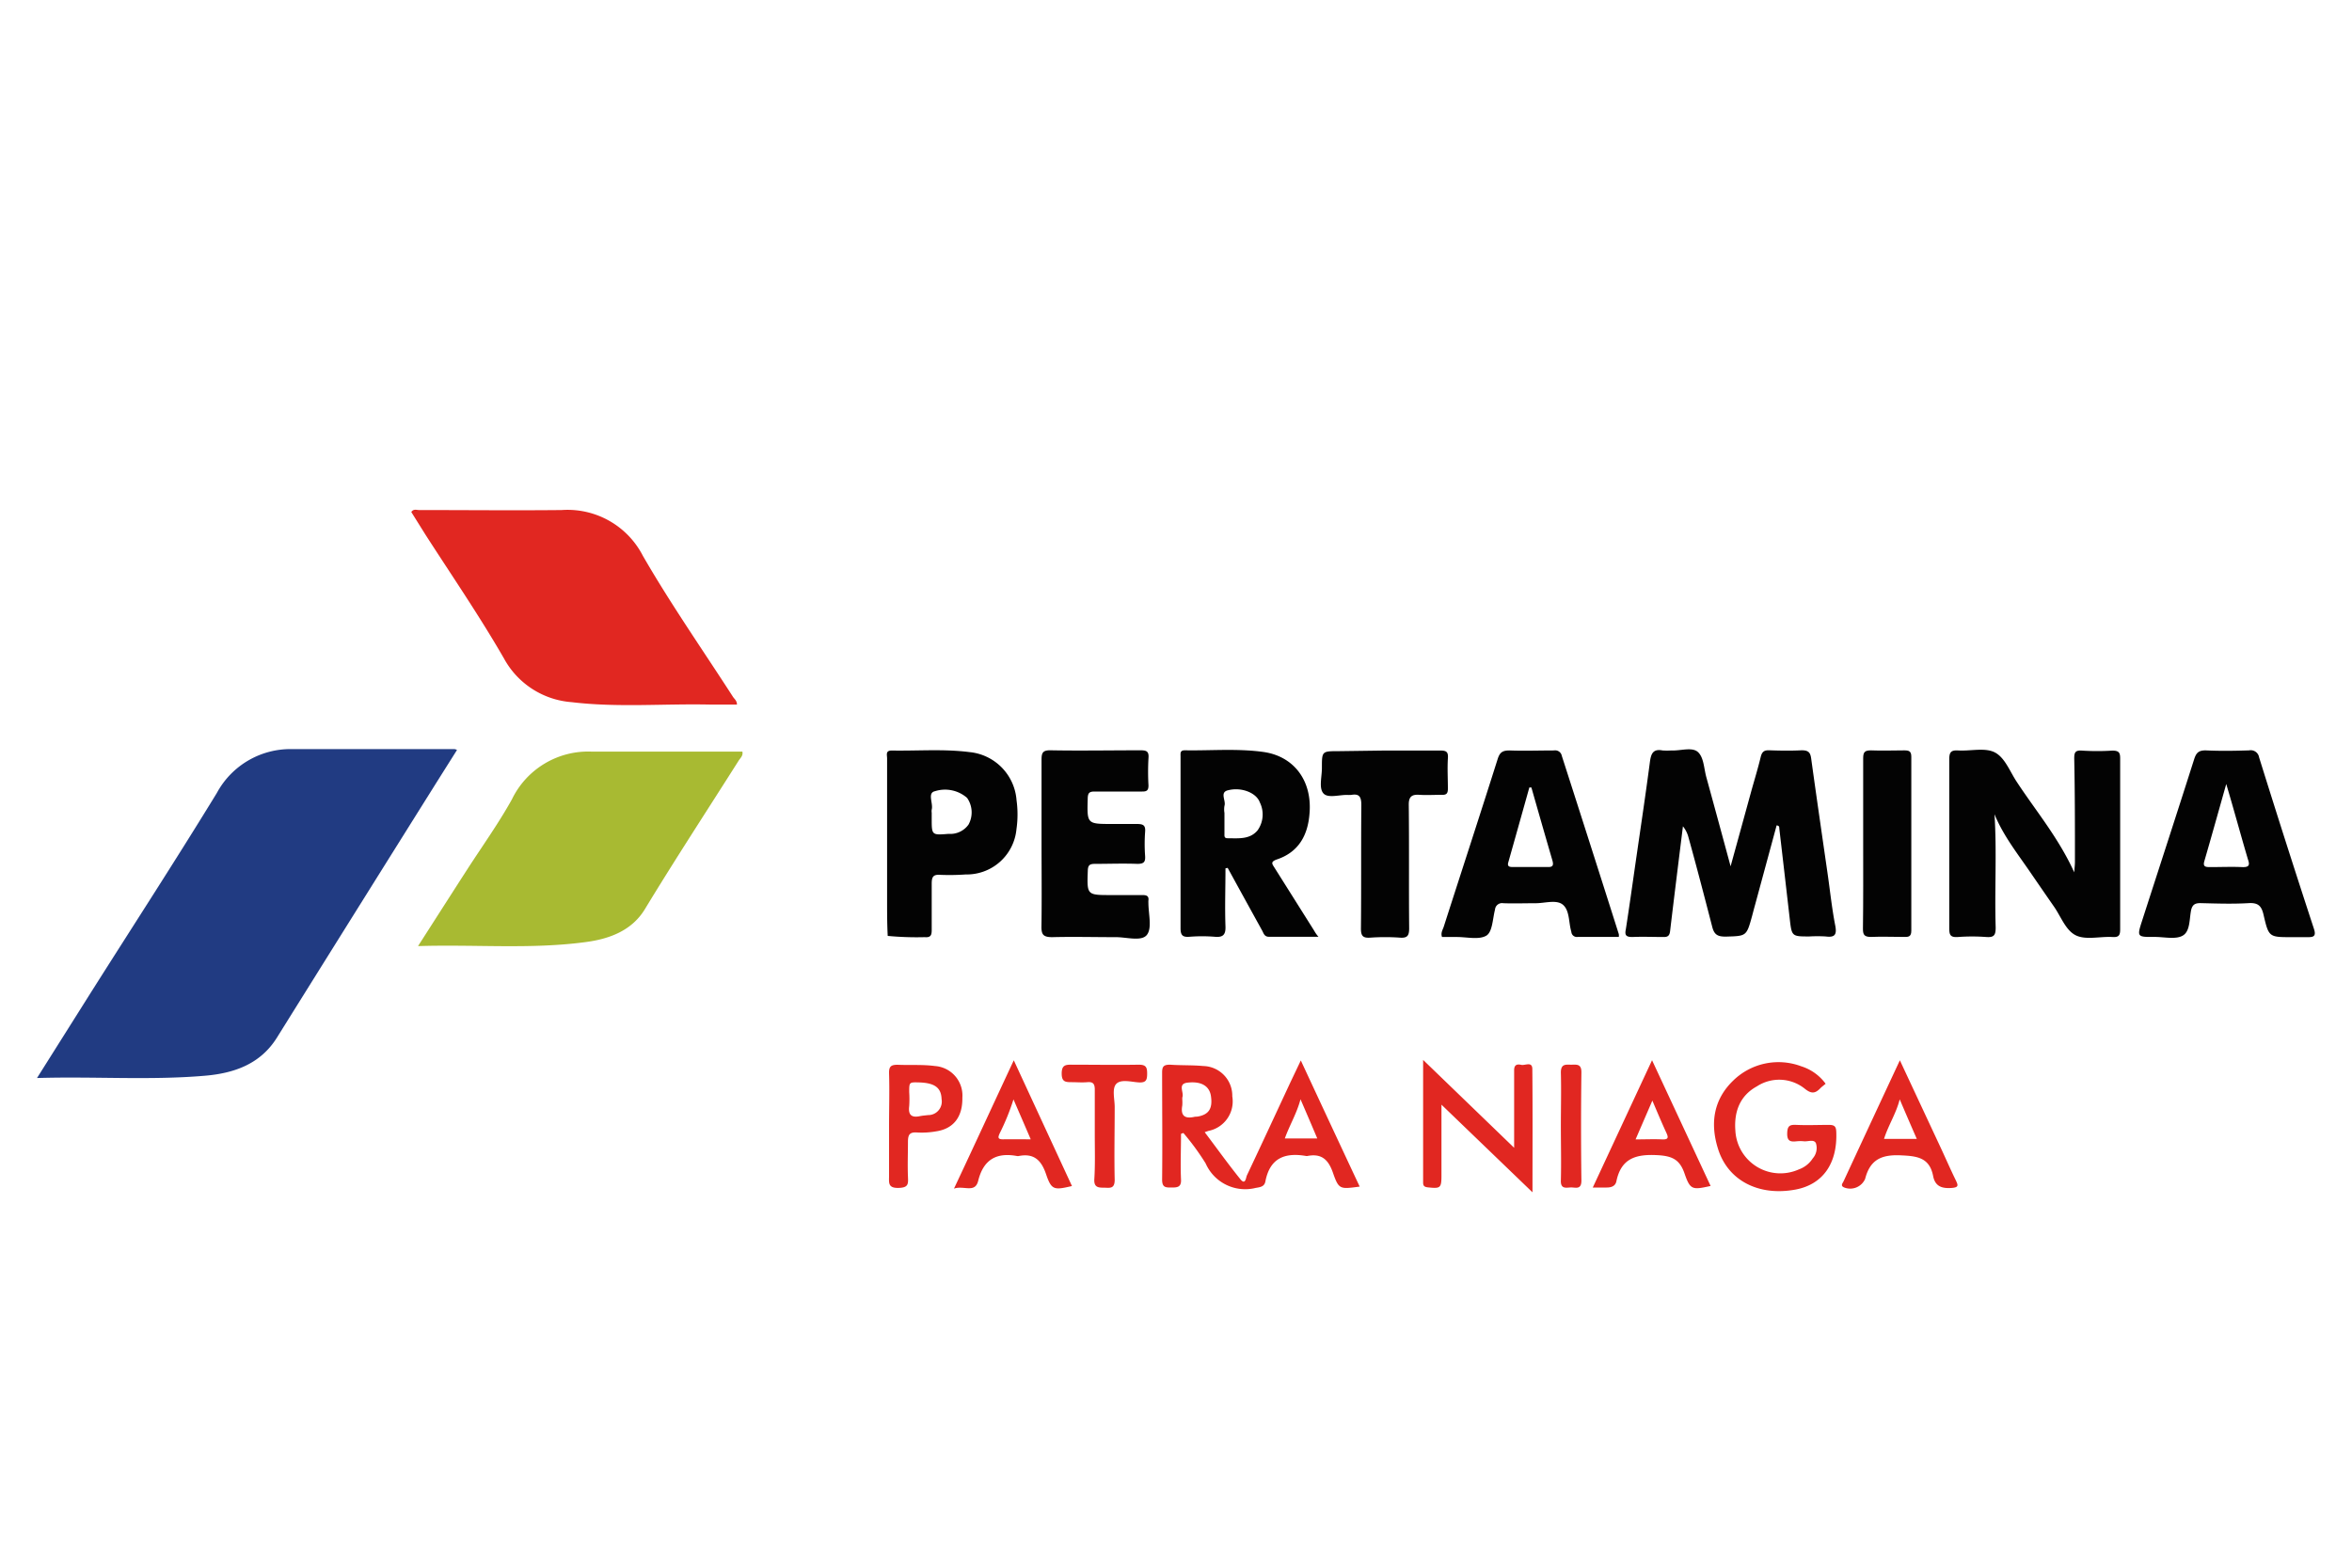 <?xml version="1.0" encoding="UTF-8"?> <svg xmlns="http://www.w3.org/2000/svg" id="Layer_1" data-name="Layer 1" viewBox="0 0 300 200"><defs><style>.cls-3{fill:#e12721}.cls-4{fill:#030303}</style></defs><path fill="#213b82" d="m4.72 137.53 6.93-11c5.34-8.44 10.78-16.82 16-25.35a10.67 10.67 0 0 1 9.7-5.61h20.64a.93.93 0 0 1 .3.11l-2.59 4.11q-10.2 16.27-20.38 32.59c-2.13 3.41-5.52 4.55-9.2 4.86-7.02.6-14.07.07-21.4.29Z"></path><path fill="#a8ba32" d="M53.32 120.7c2.21-3.44 4.21-6.58 6.23-9.71s4-5.88 5.74-9a10.8 10.8 0 0 1 10.21-6.1h19.19c.12.53-.27.82-.48 1.16-4 6.32-8.08 12.55-11.95 18.93-1.66 2.74-4.51 3.8-7.51 4.2-7 .95-14.04.29-21.43.52Z"></path><path d="M94 89.89h-3.31c-5.92-.14-11.86.4-17.77-.31A10.74 10.74 0 0 1 64.28 84c-3.1-5.38-6.62-10.52-10-15.77l-1.82-2.91c.29-.43.67-.25 1-.25 6.06 0 12.12.06 18.18 0A10.8 10.8 0 0 1 82 70.91c3.56 6.17 7.63 12 11.5 18 .18.27.5.48.5.98Z" class="cls-3"></path><path d="M214.66 105.42c-.56 4.52-1.12 9-1.64 13.39-.07.53-.26.74-.81.73-1.33 0-2.67-.06-4 0-.75 0-1-.19-.84-.94.48-3.09.91-6.2 1.36-9.3.58-4 1.19-8.07 1.72-12.11.14-1 .38-1.69 1.61-1.45a8.8 8.8 0 0 0 1.15 0c1.15.06 2.62-.48 3.37.21s.76 2.11 1.07 3.22c1 3.65 2 7.31 3.09 11.35.94-3.4 1.77-6.43 2.6-9.45.41-1.48.88-3 1.23-4.46.16-.67.41-.92 1.11-.89 1.37.05 2.75.07 4.12 0 .83 0 1.1.25 1.21 1 .69 5 1.42 10 2.14 15 .3 2.13.53 4.27.94 6.37.23 1.2-.09 1.53-1.24 1.38a17.67 17.67 0 0 0-2.06 0c-2.25 0-2.25 0-2.51-2.28q-.66-5.76-1.33-11.51c0-.17 0-.34-.34-.38l-2.73 10.07c-.14.5-.27 1-.4 1.49-.72 2.61-.72 2.55-3.37 2.63-1 0-1.46-.22-1.72-1.27-1-3.87-2-7.71-3.07-11.56a3.64 3.64 0 0 0-.66-1.24ZM254.4 103.88c.31 4.82 0 9.64.15 14.44 0 1-.21 1.29-1.2 1.22a24.17 24.17 0 0 0-3.61 0c-1 .07-1.11-.29-1.11-1.15V96.87c0-.91.23-1.18 1.13-1.13 1.58.1 3.42-.4 4.68.25s1.89 2.35 2.73 3.65c2.45 3.75 5.38 7.2 7.4 11.65.05-.69.09-1 .09-1.38 0-4.38 0-8.77-.09-13.15 0-.75.12-1.07 1-1a31.07 31.07 0 0 0 3.86 0c.85 0 1 .27 1 1v21.78c0 .77-.15 1.06-1 1-1.58-.09-3.42.42-4.69-.23s-1.86-2.36-2.74-3.63c-1-1.44-2-2.89-3-4.35-1.64-2.4-3.46-4.68-4.6-7.45ZM167.54 118.6l-5-7.94c-.29-.45-.49-.71.28-1 2.8-.92 4-3.07 4.21-5.87.36-4.12-1.93-7.31-5.9-7.86-3.33-.46-6.7-.15-10-.21-.63 0-.55.38-.55.76v21.92c0 .91.25 1.18 1.14 1.11a20.36 20.36 0 0 1 3.22 0c1 .09 1.41-.2 1.37-1.31-.09-2.47 0-4.95 0-7.42l.28-.06q2.19 4 4.4 8c.19.35.28.79.86.79h6.32c-.36-.41-.48-.67-.63-.91Zm-7.14-12.66c-1 1.19-2.47 1-3.84 1-.47 0-.37-.38-.38-.66v-2.57a2.7 2.7 0 0 1 0-.9c.23-.68-.67-1.76.5-2 1.7-.42 3.57.35 4 1.53a3.48 3.48 0 0 1-.28 3.6ZM199.21 96.43a.86.86 0 0 0-1-.69c-1.89 0-3.79.07-5.67 0-.89 0-1.24.24-1.51 1.09-2.26 7.14-4.59 14.27-6.88 21.4-.13.4-.41.78-.22 1.31h1.9c1.29 0 2.85.39 3.78-.19.76-.49.78-2.15 1.08-3.31a.9.9 0 0 1 1.06-.81c1.37.05 2.75 0 4.13 0 1.19 0 2.68-.5 3.49.21s.72 2.12 1 3.23l.06.24a.7.7 0 0 0 .8.62h5.25a1.34 1.34 0 0 0 0-.36q-3.61-11.37-7.27-22.74Zm-1.77 14.18h-4.51c-.41 0-.69-.08-.55-.58q1.35-4.78 2.69-9.57h.26q1.33 4.68 2.69 9.35c.15.57.05.82-.58.8ZM295.15 118.51q-3.58-10.92-7-21.89a1.08 1.08 0 0 0-1.27-.89c-1.85.06-3.7.09-5.55 0-.94 0-1.21.35-1.47 1.15-2.18 6.85-4.41 13.69-6.62 20.54-.68 2.11-.68 2.13 1.6 2.11 1.24 0 2.76.37 3.64-.21s.77-2.08 1-3.21c.17-.73.54-.91 1.26-.89 2 .05 4 .12 6.06 0 1.26-.08 1.67.38 1.93 1.53.65 2.82.71 2.81 3.58 2.81h2.07c.69 0 1.08-.1.77-1.05Zm-9.15-7.89c-1.37-.06-2.75 0-4.12 0-.58 0-.92-.06-.71-.77.93-3.2 1.82-6.4 2.79-9.83 1 3.36 1.85 6.52 2.78 9.66.26.73.08.97-.74.94ZM132.85 107.54V96.97c0-.89.11-1.27 1.16-1.25 3.82.07 7.65 0 11.48 0 .77 0 1.07.15 1 1a31.08 31.08 0 0 0 0 3.48c0 .63-.21.79-.82.78h-6.06c-.68 0-.85.2-.87.88-.09 3.26-.11 3.26 3.12 3.26h3.1c.78 0 1.18.1 1.1 1a21.24 21.24 0 0 0 0 3.09c.05.78-.18 1-1 1-1.8-.07-3.61 0-5.41 0-.66 0-.88.17-.9.86-.11 3.13-.13 3.12 3 3.12h4c.55 0 .81.15.73.72a2.25 2.25 0 0 0 0 .26c0 1.42.5 3.26-.21 4.12s-2.65.24-4.05.27c-2.67 0-5.34-.07-8 0-1.21 0-1.4-.37-1.38-1.45.05-3.52.01-7.04.01-10.57ZM129.66 102.08a6.66 6.66 0 0 0-6-6.13c-3.29-.42-6.61-.14-9.92-.2-.82 0-.59.56-.59 1v18.17c0 1.49 0 3 .08 4.48a39.12 39.12 0 0 0 4.72.16c.8.07.9-.29.89-1v-5.79c0-.87.15-1.23 1.11-1.16a28.91 28.91 0 0 0 3.22-.05 6.37 6.37 0 0 0 6.48-5.77 13.24 13.24 0 0 0 .01-3.71Zm-6.12 3.11a2.85 2.85 0 0 1-2.55 1.19c-2.15.18-2.15.16-2.15-1.94v-.76a1.27 1.27 0 0 1 0-.39c.22-.8-.59-2.13.41-2.35a4.27 4.27 0 0 1 4.1.85 3.23 3.23 0 0 1 .19 3.4ZM176.68 95.75h7c.76 0 1.07.12 1 1-.08 1.28 0 2.57 0 3.86 0 .62-.18.82-.8.79-.94 0-1.9.06-2.83 0s-1.38.19-1.36 1.3c.06 5.23 0 10.47.05 15.71 0 .94-.2 1.29-1.2 1.21a27.31 27.31 0 0 0-3.73 0c-.95.07-1.23-.19-1.22-1.18.05-5.24 0-10.48.05-15.71 0-1.06-.24-1.52-1.33-1.31H172c-1.1-.07-2.62.48-3.21-.22s-.17-2.12-.18-3.24c0-2.13 0-2.13 2.13-2.13Z" class="cls-4"></path><path d="m165.92 135.29-1.38 2.9c-1.83 3.93-3.65 7.86-5.5 11.77-.12.25-.17 1.29-.83.48-1.56-1.93-3-3.95-4.55-6l.46-.16a3.84 3.84 0 0 0 3.06-4.41 3.79 3.79 0 0 0-3.7-3.87c-1.41-.13-2.84-.07-4.25-.17-.82 0-1 .25-1 1 0 4.56.05 9.11 0 13.67 0 1 .45 1 1.16 1s1.3 0 1.25-1c-.09-1.94 0-3.9 0-5.85l.3-.11a31.82 31.82 0 0 1 2.84 3.88 5.51 5.51 0 0 0 6.38 3.13c.62-.1 1.11-.17 1.24-.82.57-3 2.5-3.73 5.22-3.25h.12c1.78-.36 2.68.42 3.27 2.11.76 2.18.89 2.13 3.42 1.79-2.5-5.33-4.96-10.61-7.51-16.09Zm-13.6 7.2c-1.23.27-1.75-.18-1.52-1.45a5 5 0 0 0 0-.77v-.25c.28-.62-.66-1.75.67-1.9 1.81-.21 2.85.47 3 1.81.2 1.51-.3 2.26-1.67 2.51-.14.03-.32.01-.48.05Zm11.56 2.75c.62-1.73 1.53-3.2 2-5 .73 1.69 1.41 3.27 2.14 5Z" class="cls-3"></path><path d="M237.65 107.55V96.73c0-.8.22-1 1-1 1.42.06 2.84 0 4.25 0 .64 0 .89.13.89.84v22.15c0 .75-.31.83-.92.81-1.42 0-2.84-.06-4.25 0-.86 0-1-.32-1-1.05.05-3.63.03-7.28.03-10.93Z" class="cls-4"></path><path d="M232.86 138.26c-.24.21-.49.38-.7.6-.66.68-1.16.69-2 0a5.21 5.21 0 0 0-6.06-.27c-2.21 1.21-2.94 3.29-2.75 5.68a5.75 5.75 0 0 0 8.09 4.92 3.5 3.5 0 0 0 1.78-1.41 2 2 0 0 0 .4-1.94c-.26-.53-1-.18-1.54-.24a4.51 4.51 0 0 0-.9 0c-.79.09-1.24 0-1.22-1s.34-1.13 1.19-1.09c1.37.06 2.75 0 4.13 0 .74 0 .92.22.94.93.15 4-1.72 6.67-5.2 7.32-4.72.88-8.68-1.17-9.91-5.28-1-3.23-.52-6.26 2-8.66a8.26 8.26 0 0 1 8.63-1.79 6.12 6.12 0 0 1 3.12 2.23ZM195.47 152.11l-11.61-11.18v9c0 1.64-.12 1.72-1.73 1.55-.43-.05-.61-.17-.61-.61v-15.65l11.61 11.21V136.53c0-.74.43-.79.91-.68s1.4-.48 1.41.53c.05 5.17.02 10.31.02 15.73ZM210.72 135.26l-7.56 16.24h1.76c.51 0 1.11-.12 1.25-.79.6-2.91 2.46-3.49 5.22-3.34 1.86.1 2.84.53 3.46 2.3.74 2.15 1 2.15 3.34 1.63Zm1.3 10.1c-1.06-.05-2.13 0-3.4 0 .75-1.74 1.44-3.32 2.14-4.95.6 1.4 1.16 2.75 1.77 4.07.28.6.33.92-.53.88ZM129.31 135.27c-2.57 5.5-5 10.79-7.63 16.37 1.25-.44 2.69.64 3.09-1 .68-2.76 2.39-3.65 5-3.15h.12c1.94-.4 2.91.47 3.53 2.29.7 2.05 1 2.07 3.31 1.53Zm-1.38 10.08c-.73 0-.62-.3-.41-.78a29.33 29.33 0 0 0 1.75-4.31c.76 1.75 1.45 3.34 2.2 5.09-1.26 0-2.4-.02-3.54 0ZM249.48 150.61c-.66-1.35-1.26-2.72-1.89-4.08l-5.26-11.26c-2.48 5.32-4.83 10.36-7.17 15.41-.12.27-.46.59.06.81a2.08 2.08 0 0 0 2.68-1.09c.64-2.51 2.15-3.14 4.67-3 2.07.09 3.55.35 4 2.62.26 1.38 1.17 1.63 2.43 1.53.83-.08.77-.33.48-.94Zm-9.17-5.31c.54-1.74 1.54-3.22 2-5.05.76 1.78 1.45 3.38 2.18 5.05ZM119.25 136c-1.58-.21-3.17-.09-4.76-.16-.82 0-1.11.2-1.09 1.07.07 2.23 0 4.46 0 6.69v6.43c0 .83-.16 1.54 1.17 1.52s1.28-.52 1.24-1.45c-.06-1.46 0-2.92 0-4.37 0-.92.16-1.33 1.18-1.25a10.49 10.49 0 0 0 2.43-.15c2.21-.33 3.37-1.85 3.33-4.29a3.77 3.77 0 0 0-3.5-4.04Zm-.79 6.25c-.38.05-.77.07-1.15.15-1.08.22-1.48-.2-1.34-1.28a13.5 13.5 0 0 0 0-1.8c0-1.26 0-1.26 1.23-1.23 2 .06 2.85.65 2.9 2.13a1.73 1.73 0 0 1-1.64 2.04ZM139.64 144.8V139c0-.74-.23-1-.95-.94s-1.3 0-1.94 0c-.81 0-1.33 0-1.33-1.1s.5-1.14 1.33-1.13c2.84 0 5.68.05 8.51 0 .91 0 1.06.33 1.06 1.13s-.12 1.18-1.05 1.13-2.24-.44-2.86.16-.22 2-.23 3c0 3.09-.07 6.18 0 9.27 0 1.22-.68 1-1.39 1s-1.26-.05-1.21-1.06c.12-1.88.06-3.78.06-5.66ZM199.09 143.66c0-2.28.06-4.56 0-6.83 0-1.15.65-1 1.32-1s1.32-.15 1.3 1q-.09 6.9 0 13.79c0 1.23-.79.84-1.38.87s-1.28.22-1.24-.89c.06-2.31 0-4.6 0-6.94Z" class="cls-3"></path></svg> 